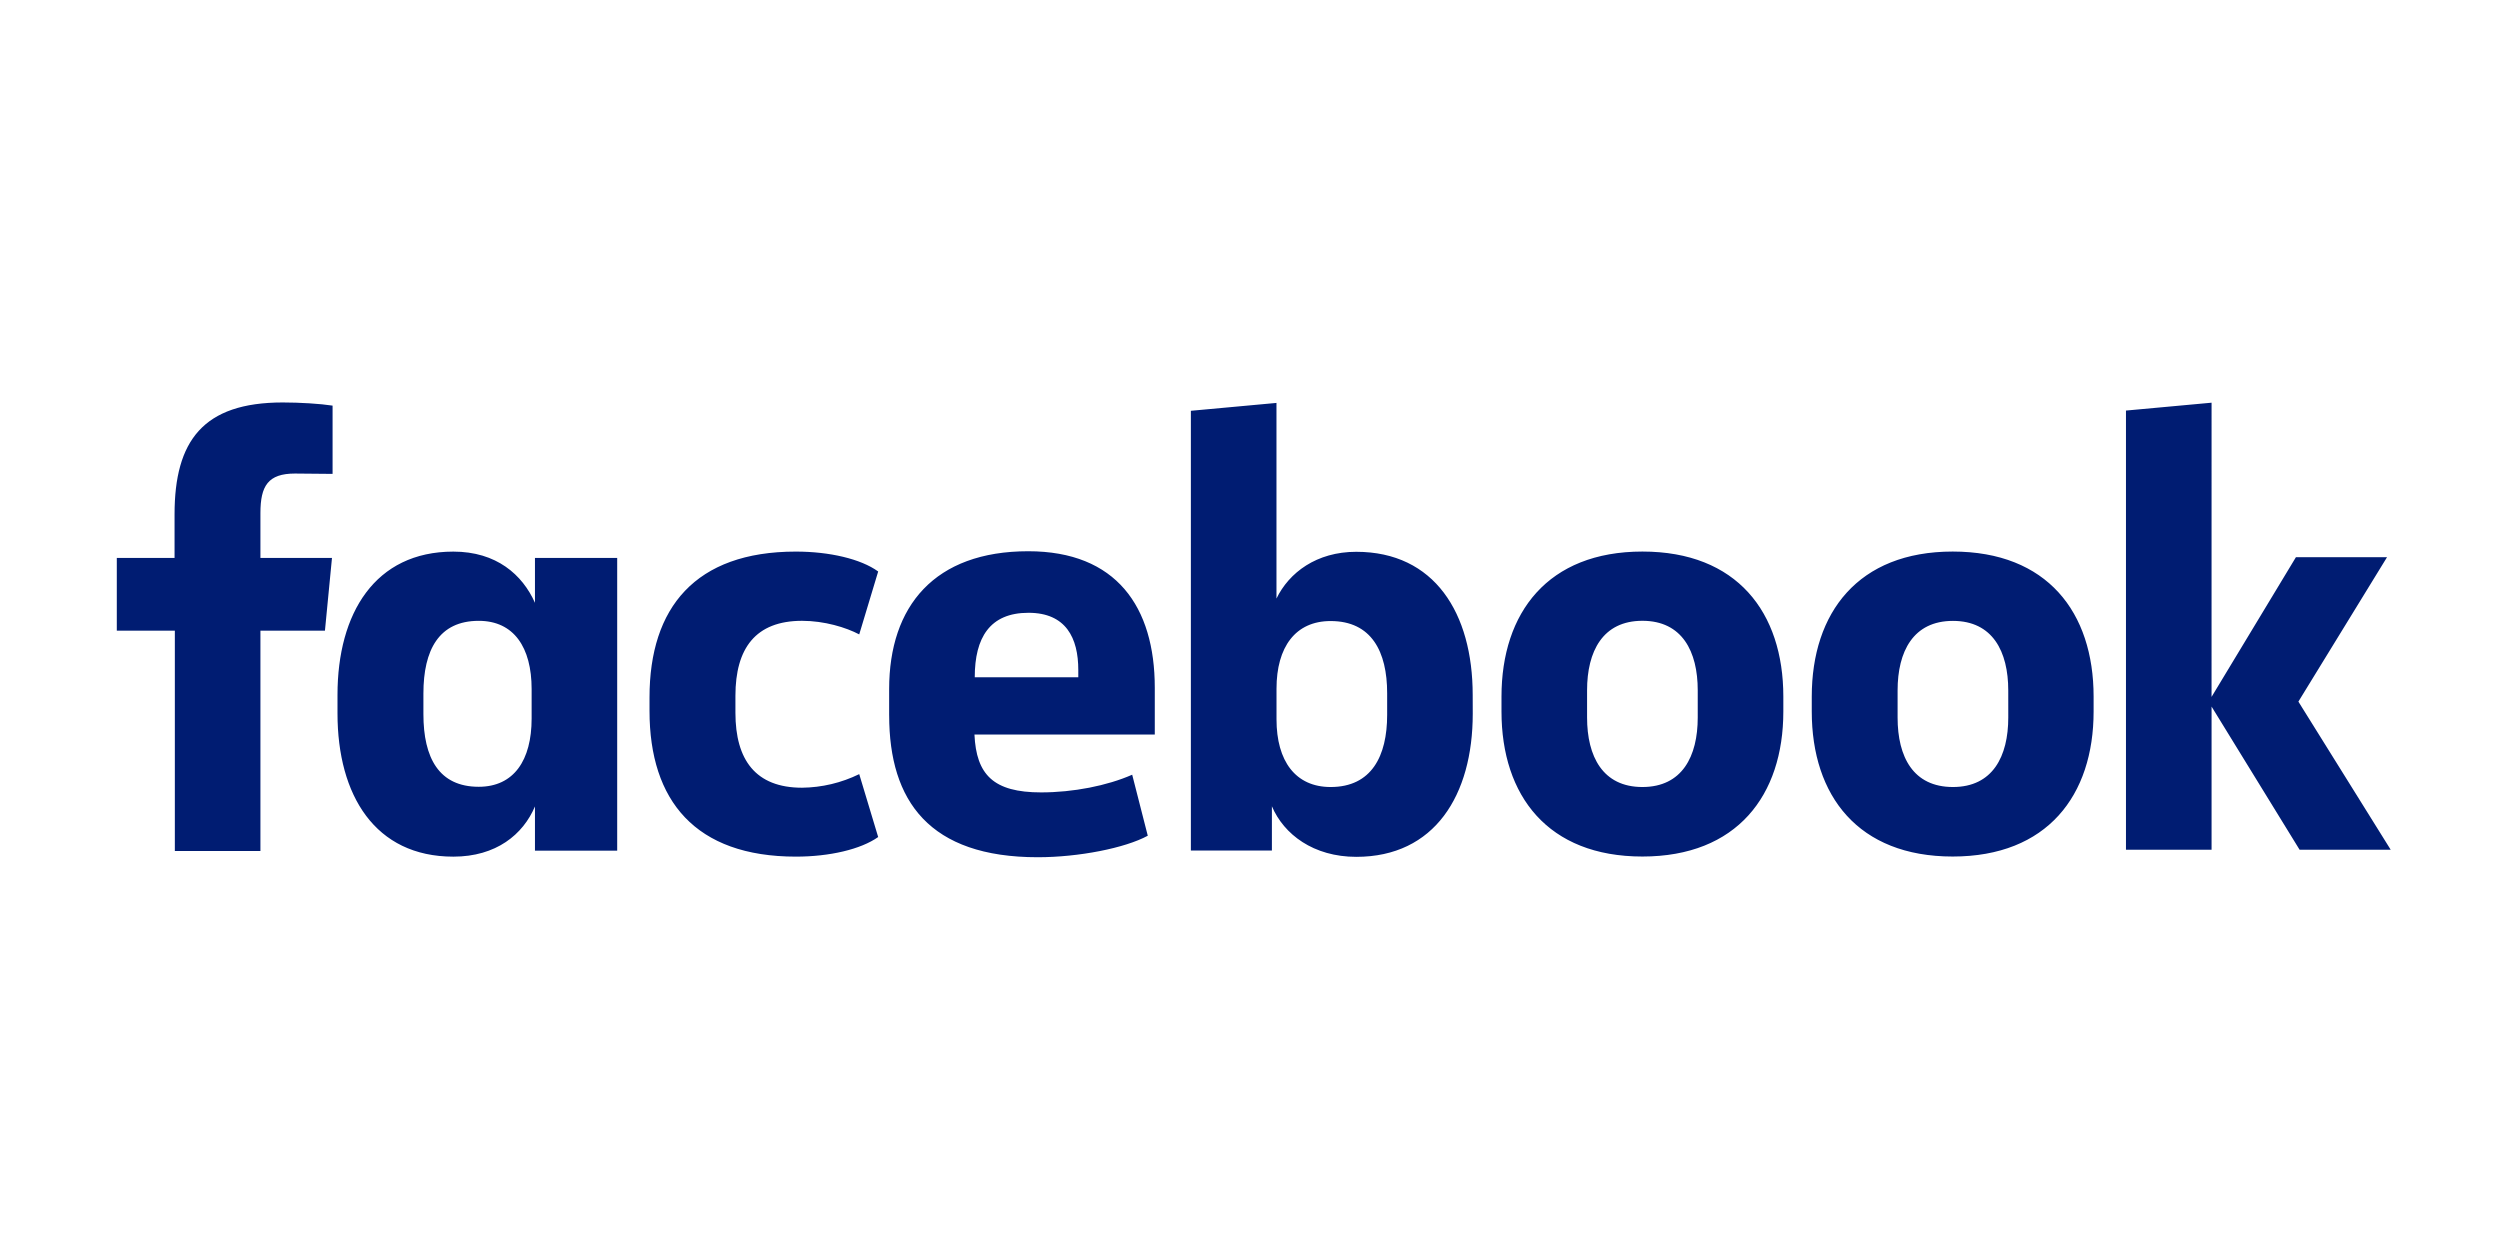 <svg width="129" height="65" viewBox="0 0 129 65" fill="none" xmlns="http://www.w3.org/2000/svg">
<path d="M15.22 24.435C13.832 24.435 13.438 25.072 13.438 26.474V28.791H17.13L16.767 32.541H13.438V43.91H9.022V32.541H6.027V28.791H9.007V26.54C9.007 22.756 10.473 20.767 14.59 20.767C15.473 20.767 16.53 20.832 17.161 20.93V24.453M17.415 36.816C17.415 41.04 19.355 44.203 23.393 44.203C25.601 44.203 26.989 43.062 27.604 41.612V43.895H31.847V28.788H27.604V31.105C26.957 29.654 25.617 28.463 23.393 28.463C19.351 28.463 17.415 31.644 17.415 35.851M21.848 35.785C21.848 33.534 22.651 32.035 24.703 32.035C26.516 32.035 27.432 33.405 27.432 35.558V37.075C27.432 39.228 26.517 40.598 24.703 40.598C22.653 40.598 21.848 39.114 21.848 36.848V35.785ZM41.059 28.462C35.883 28.465 33.515 31.35 33.515 35.982V36.683C33.515 41.315 35.88 44.202 41.071 44.202C42.803 44.202 44.414 43.827 45.314 43.191L44.336 39.945C43.413 40.396 42.407 40.635 41.386 40.646C38.989 40.646 37.948 39.21 37.948 36.78V35.9C37.948 33.454 38.987 32.034 41.386 32.034C42.541 32.034 43.658 32.377 44.336 32.735L45.314 29.489C44.416 28.837 42.791 28.462 41.071 28.462M45.881 36.91C45.881 41.347 47.964 44.233 53.547 44.233C55.66 44.233 58.058 43.76 59.225 43.123L58.421 39.975C57.127 40.545 55.376 40.888 53.72 40.888C51.26 40.888 50.377 39.975 50.282 37.903H59.587V35.49C59.587 31.311 57.601 28.444 53.057 28.444C48.229 28.444 45.88 31.266 45.88 35.555V36.92M50.297 34.947C50.297 32.908 51.071 31.62 53.069 31.62C55.009 31.62 55.64 32.925 55.64 34.572V34.947H50.297ZM75.991 35.861C75.991 31.637 74.02 28.473 69.982 28.473C67.932 28.473 66.513 29.548 65.866 30.885V20.791L61.449 21.197V43.887H65.63V41.604C66.246 43.054 67.775 44.213 69.984 44.213C74.027 44.213 75.994 41.033 75.994 36.825M71.577 36.891C71.577 39.011 70.773 40.61 68.66 40.61C66.846 40.61 65.868 39.272 65.868 37.119V35.537C65.868 33.384 66.846 32.046 68.66 32.046C70.773 32.046 71.577 33.629 71.577 35.765V36.891ZM77.477 36.712C77.477 41.066 79.874 44.197 84.748 44.197C89.622 44.197 92.02 41.049 92.02 36.712V35.945C92.02 31.591 89.622 28.46 84.748 28.46C79.874 28.46 77.477 31.608 77.477 35.945V36.712ZM87.603 37.023C87.603 39.029 86.8 40.61 84.748 40.61C82.697 40.61 81.893 39.028 81.893 37.023V35.62C81.893 33.614 82.697 32.033 84.748 32.033C86.8 32.033 87.603 33.615 87.603 35.62V37.023ZM93.487 36.712C93.487 41.066 95.885 44.197 100.759 44.197C105.632 44.197 108.03 41.049 108.03 36.712V35.945C108.03 31.591 105.632 28.46 100.759 28.46C95.885 28.46 93.487 31.608 93.487 35.945V36.712ZM103.627 37.023C103.627 39.029 102.824 40.61 100.772 40.61C98.721 40.61 97.916 39.057 97.916 37.027V35.625C97.916 33.619 98.72 32.038 100.771 32.038C102.822 32.038 103.626 33.62 103.626 35.625L103.627 37.023ZM114.117 20.779L109.7 21.185V43.846H114.117V36.459L118.659 43.846H123.36L118.597 36.203L123.171 28.751H118.47L114.116 35.96" fill="#001C72"/>
</svg>
